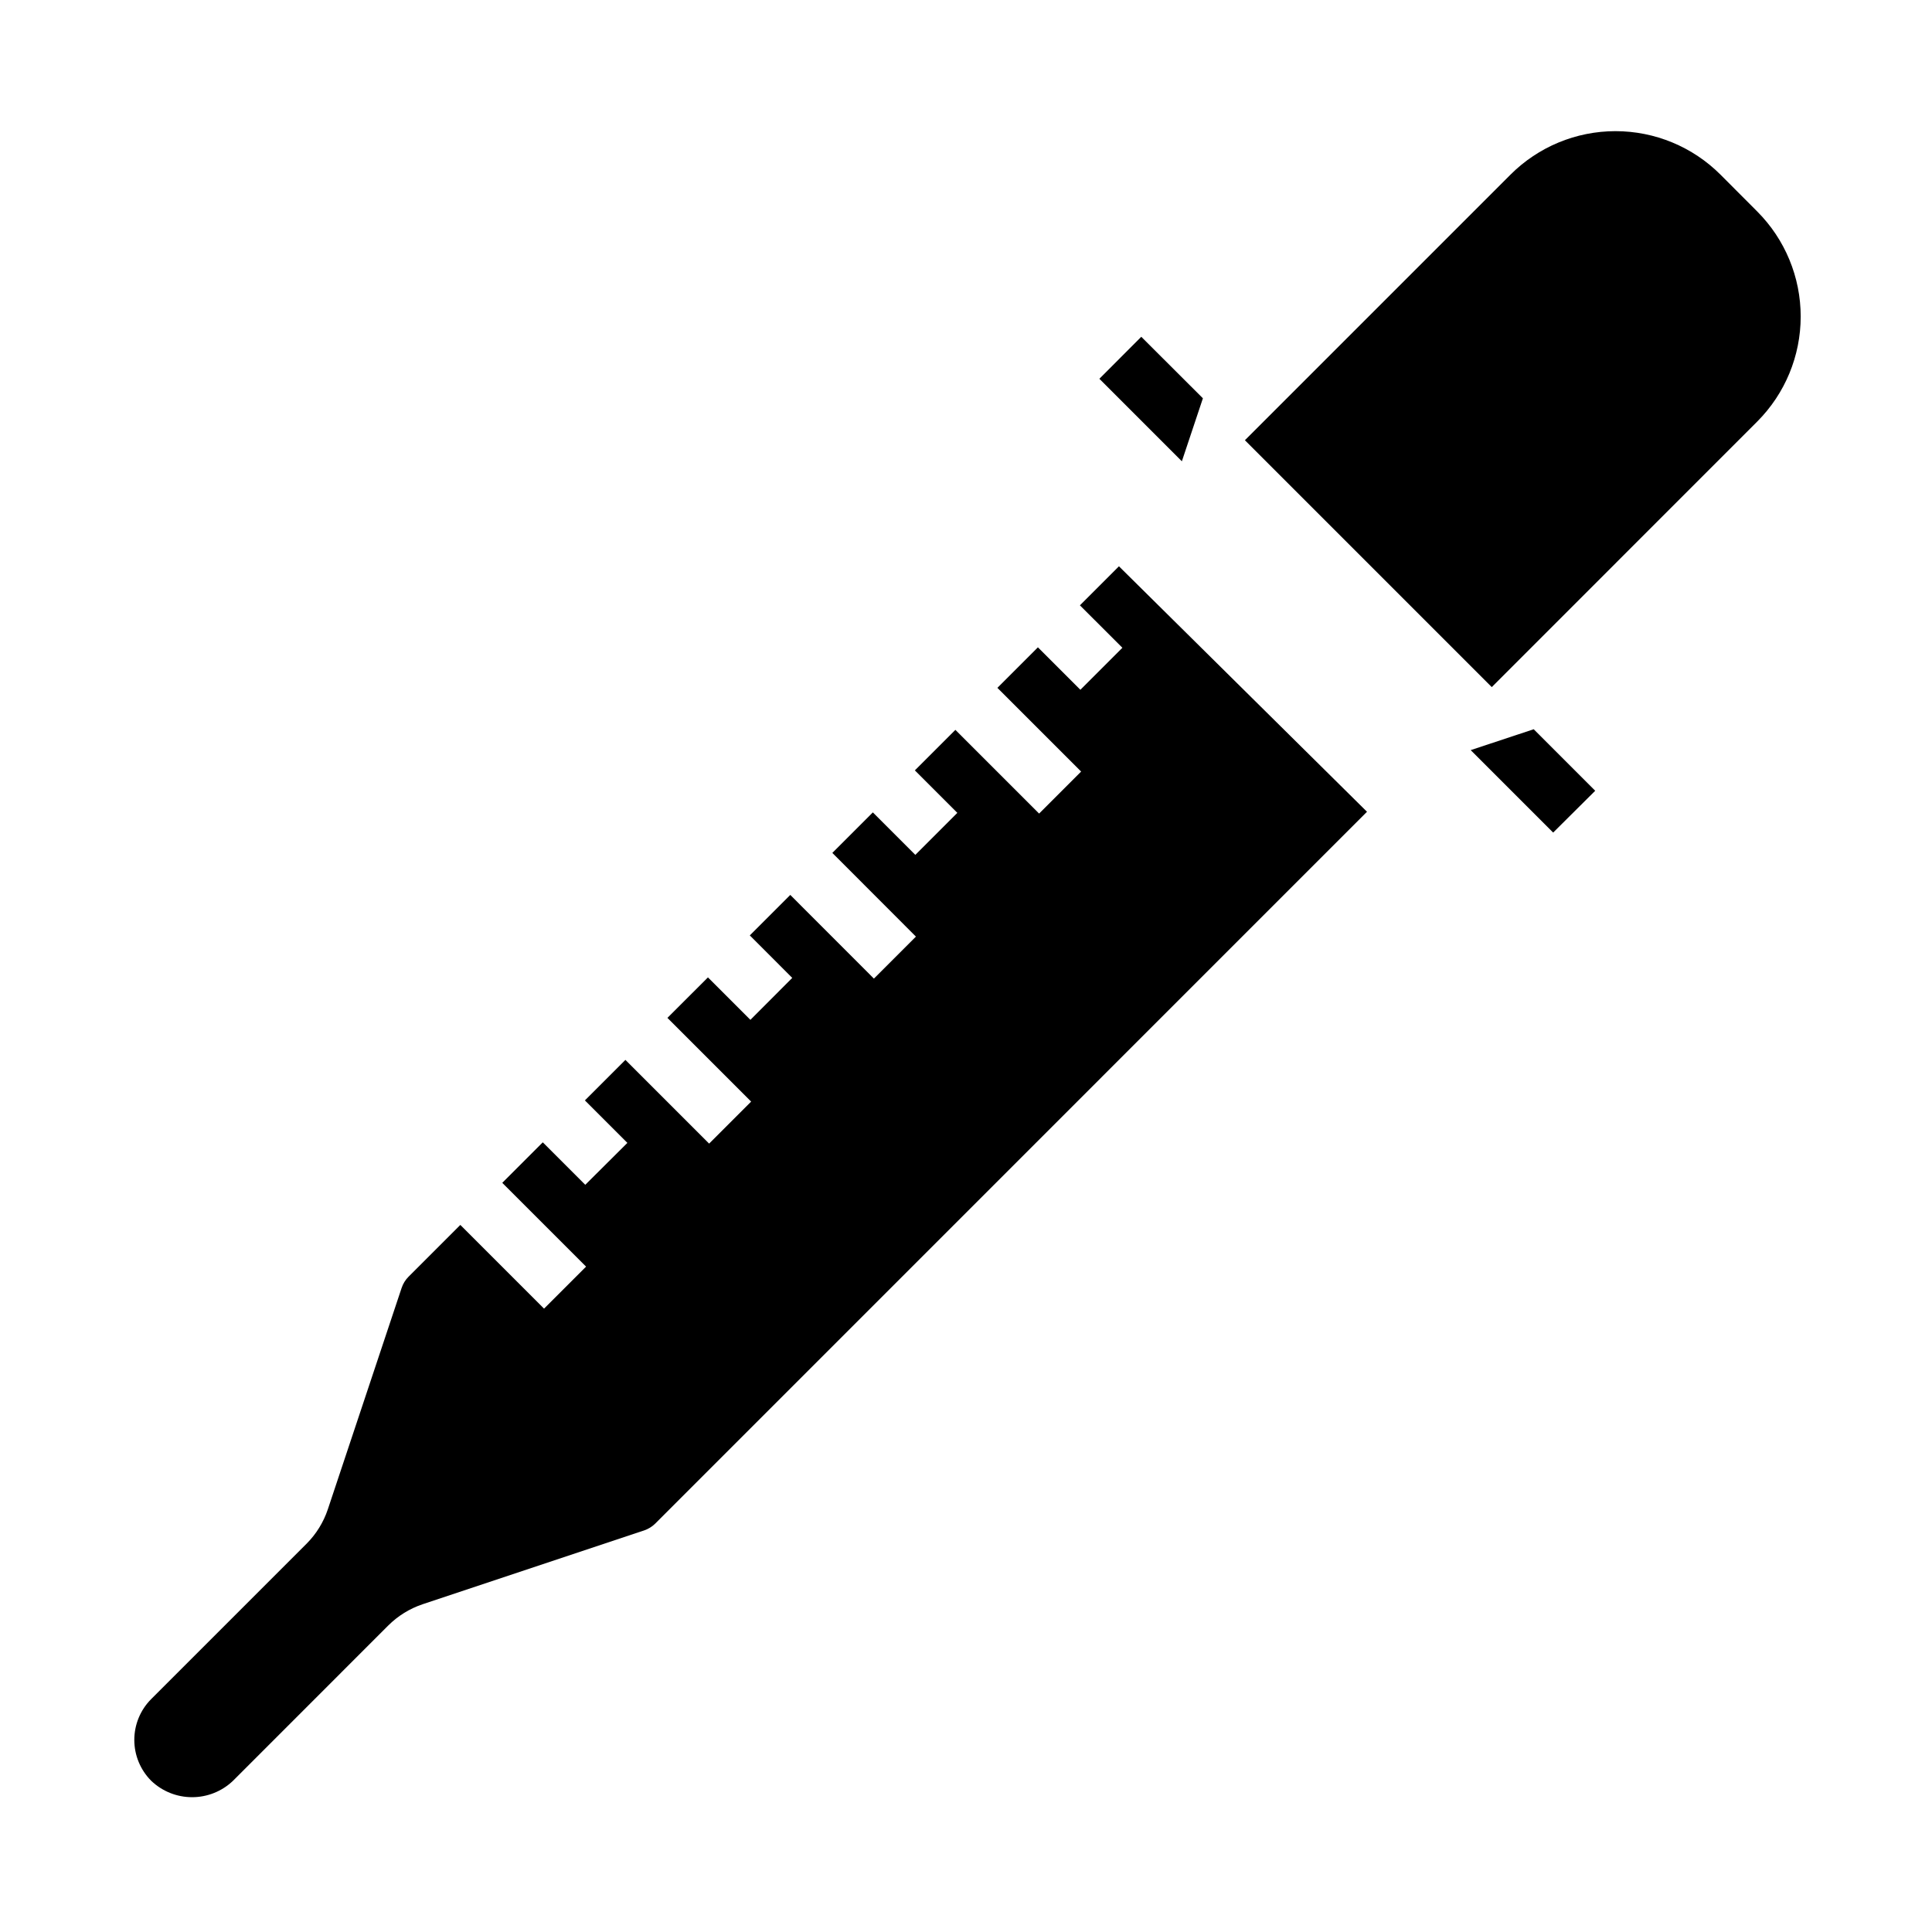 <?xml version="1.0" encoding="UTF-8"?>
<!-- Uploaded to: ICON Repo, www.iconrepo.com, Generator: ICON Repo Mixer Tools -->
<svg fill="#000000" width="800px" height="800px" version="1.1" viewBox="144 144 512 512" xmlns="http://www.w3.org/2000/svg">
 <g>
  <path d="m317.66 547.75c-0.836 0.828-1.852 1.453-2.969 1.832l-58.688 19.555h0.004c-3.434 1.152-6.551 3.082-9.117 5.637l-41.145 41.156c-2.918 2.789-6.801 4.344-10.836 4.344-4.039 0-7.918-1.555-10.836-4.344-2.871-2.875-4.481-6.773-4.481-10.832 0-4.062 1.609-7.957 4.481-10.832l41.168-41.164c2.559-2.562 4.488-5.684 5.637-9.117l19.555-58.668c0.371-1.121 1-2.141 1.836-2.977l13.723-13.723 22.184 22.184 11.141-11.133-22.211-22.203 10.738-10.738 11.258 11.258 11.16-11.109-11.258-11.258 10.738-10.738 22.184 22.184 11.133-11.133-22.184-22.184 10.738-10.73 11.25 11.25 11.094-11.117-11.25-11.258 10.73-10.73 22.16 22.176 11.133-11.133-22.152-22.18 10.738-10.738 11.258 11.258 11.133-11.133-11.258-11.258 10.738-10.738 22.191 22.184 11.133-11.133-22.191-22.184 10.738-10.738 11.258 11.25 11.133-11.133-11.258-11.25 10.344-10.344 65.738 65.051z"/>
  <path d="m609.69 255.71-70.355 70.379-65.422-65.426 70.375-70.375c7.383-7.383 17.391-11.531 27.832-11.531 10.438 0 20.449 4.148 27.832 11.531l9.738 9.762c7.371 7.387 11.512 17.395 11.512 27.828 0 10.438-4.141 20.445-11.512 27.832z"/>
  <path d="m533.75 342.79 21.852 21.852 11.145-11.082-16.297-16.305zm-70.969-93.238-16.332-16.301-11.102 11.129 21.859 21.867z"/>
 </g>
</svg>